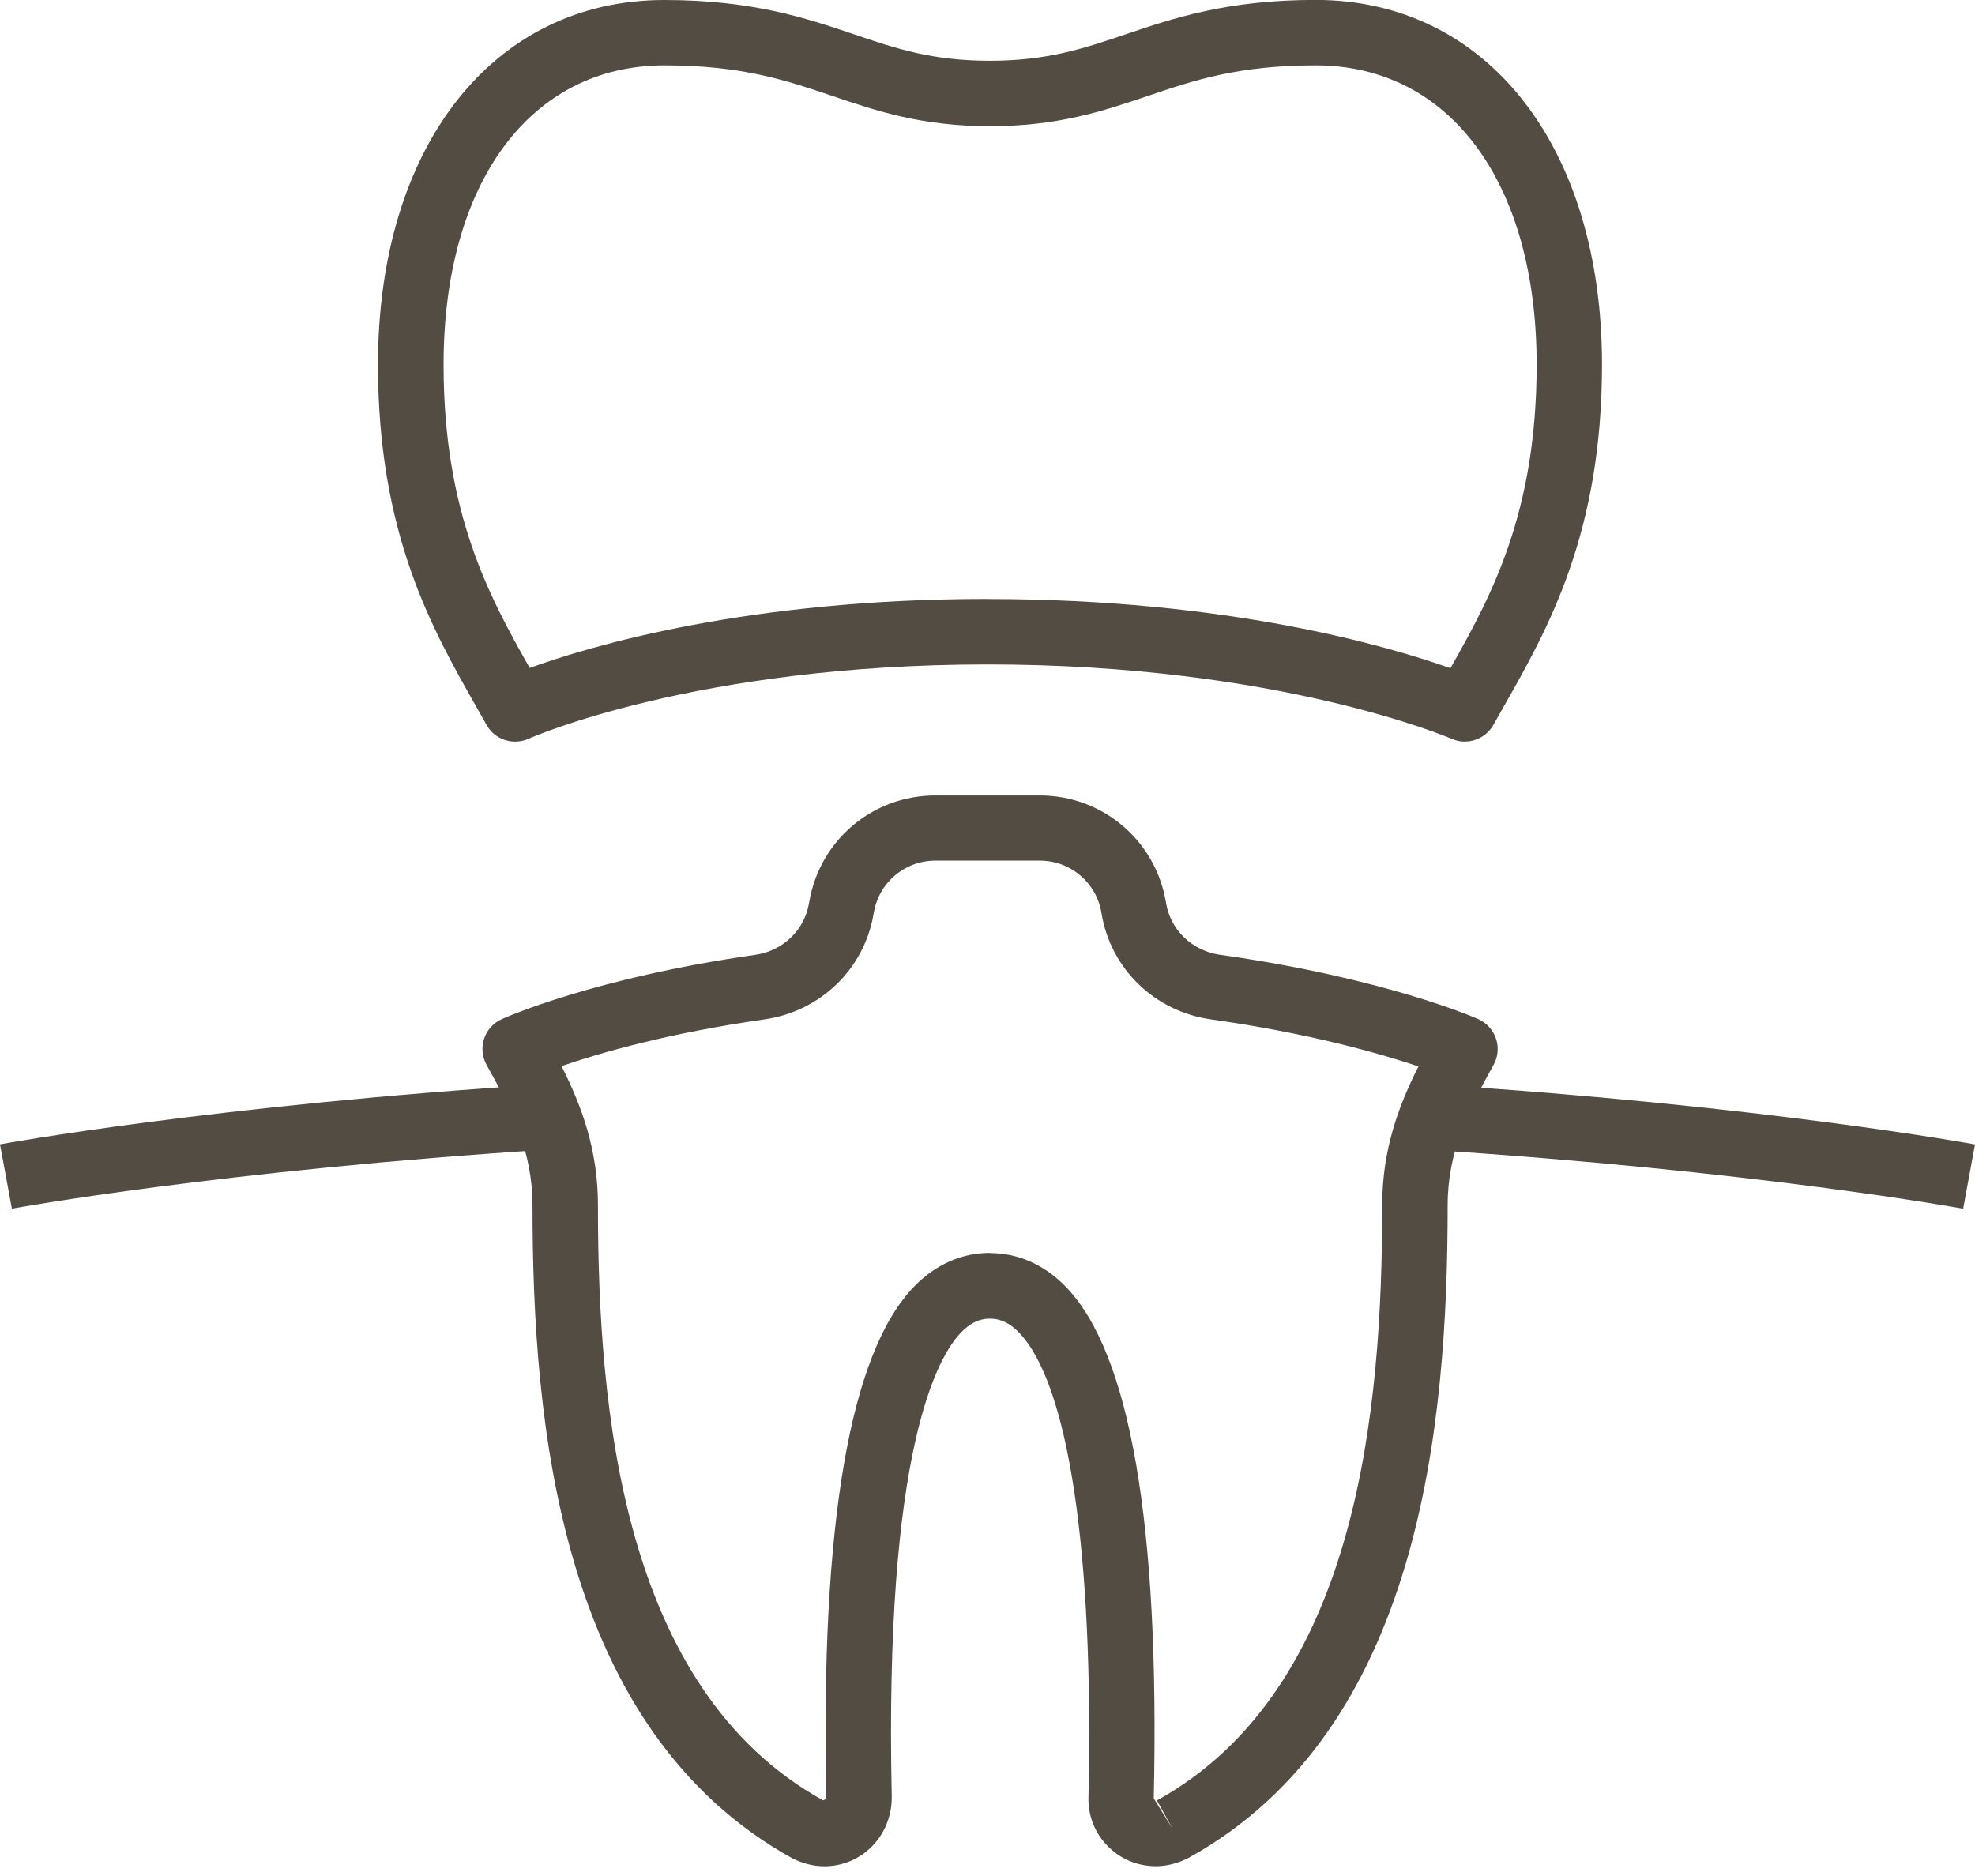 <svg width="120" height="114" viewBox="0 0 120 114" fill="none" xmlns="http://www.w3.org/2000/svg">
<g clip-path="url(#clip0_6_422)">
<g clip-path="url(#clip1_6_422)">
<path d="M89.007 45.068C88.739 45.068 88.466 45.013 88.207 44.899C88.103 44.854 77.706 40.376 60.002 40.376C42.299 40.376 32.215 44.844 32.116 44.894C31.172 45.311 30.063 44.953 29.561 44.049L28.91 42.896C26.261 38.229 22.966 32.424 22.966 22.166C22.966 8.906 29.959 2.61255e-05 40.361 2.61255e-05C45.729 2.61255e-05 48.989 1.103 51.867 2.077C54.426 2.947 56.638 3.693 60.142 3.693C63.645 3.693 65.857 2.942 68.417 2.077C71.299 1.103 74.564 -0.005 79.942 -0.005C90.344 -0.005 97.337 8.901 97.337 22.161C97.337 32.419 94.042 38.224 91.393 42.891L90.742 44.044C90.379 44.69 89.703 45.063 89.002 45.063L89.007 45.068ZM60.008 36.4C74.624 36.4 84.385 39.278 88.128 40.605C90.623 36.201 93.366 31.147 93.366 22.161C93.366 11.113 88.098 3.971 79.947 3.971C75.221 3.971 72.537 4.881 69.699 5.845C67.045 6.739 64.306 7.669 60.152 7.669C55.997 7.669 53.253 6.739 50.604 5.84C47.766 4.881 45.088 3.971 40.371 3.971C32.22 3.971 26.952 11.113 26.952 22.161C26.952 31.137 29.691 36.191 32.185 40.59C35.883 39.248 45.455 36.395 60.012 36.395L60.008 36.4Z" fill="#524C43"/>
<path d="M119.279 73.451C119.155 73.426 106.666 71.15 86.87 69.873L87.129 65.907C107.177 67.199 119.876 69.52 120 69.545L119.279 73.456V73.451Z" fill="#524C43"/>
<path d="M0.721 73.451L0 69.54C0.124 69.515 12.952 67.169 33.184 65.882L33.438 69.848C13.444 71.12 0.85 73.426 0.726 73.446L0.721 73.451Z" fill="#524C43"/>
<path d="M70.226 113.405C69.103 113.405 68.054 112.963 67.278 112.157C66.503 111.357 66.096 110.299 66.135 109.185C66.468 94.345 64.923 84.052 61.896 80.956C61.17 80.215 60.549 80.131 60.147 80.131C59.744 80.131 59.128 80.215 58.407 80.956C56.981 82.412 53.715 88.088 54.183 109.21C54.183 111.581 52.344 113.41 50.087 113.41C49.441 113.41 48.78 113.246 48.164 112.938C33.985 105.105 32.355 86.537 32.355 73.248C32.355 69.972 31.092 67.442 29.566 64.714C29.298 64.232 29.238 63.655 29.412 63.124C29.586 62.597 29.969 62.164 30.476 61.936C30.7 61.836 36.067 59.426 45.883 58.024C47.578 57.786 48.89 56.514 49.158 54.868C49.158 54.844 49.168 54.814 49.173 54.789C49.819 51.047 53.025 48.338 56.832 48.338H63.173C67.005 48.338 70.231 51.081 70.847 54.864C71.115 56.514 72.437 57.781 74.127 58.02C84.047 59.416 89.579 61.822 89.812 61.926C90.324 62.154 90.717 62.582 90.896 63.114C91.075 63.645 91.02 64.227 90.747 64.714C89.221 67.442 87.959 69.967 87.959 73.248C87.959 86.537 86.328 105.105 72.219 112.898C71.538 113.246 70.872 113.405 70.226 113.405ZM60.147 76.145C61.856 76.145 63.442 76.846 64.734 78.168C68.67 82.193 70.474 92.665 70.102 109.285L71.254 111.148L70.295 109.409C82.561 102.63 83.983 85.518 83.983 73.237C83.983 69.927 84.937 67.284 86.184 64.803C83.848 64.018 79.544 62.786 73.581 61.946C70.156 61.464 67.477 58.869 66.926 55.49C66.627 53.641 65.052 52.299 63.178 52.299H56.837C54.963 52.299 53.388 53.641 53.089 55.485C53.089 55.51 53.079 55.539 53.074 55.564C52.498 58.899 49.844 61.459 46.444 61.946C40.585 62.781 36.4 63.998 34.119 64.784C35.371 67.269 36.331 69.918 36.331 73.233C36.331 85.513 37.752 102.625 50.013 109.404L50.207 109.315C49.839 92.64 51.638 82.169 55.564 78.158C56.856 76.836 58.442 76.135 60.147 76.135V76.145Z" fill="#524C43"/>
</g>
</g>
<defs>
<clipPath id="clip0_6_422">
<rect width="120" height="113.405" fill="white"/>
</clipPath>
<clipPath id="clip1_6_422">
<rect width="120" height="113.405" fill="white"/>
</clipPath>
</defs>
</svg>
